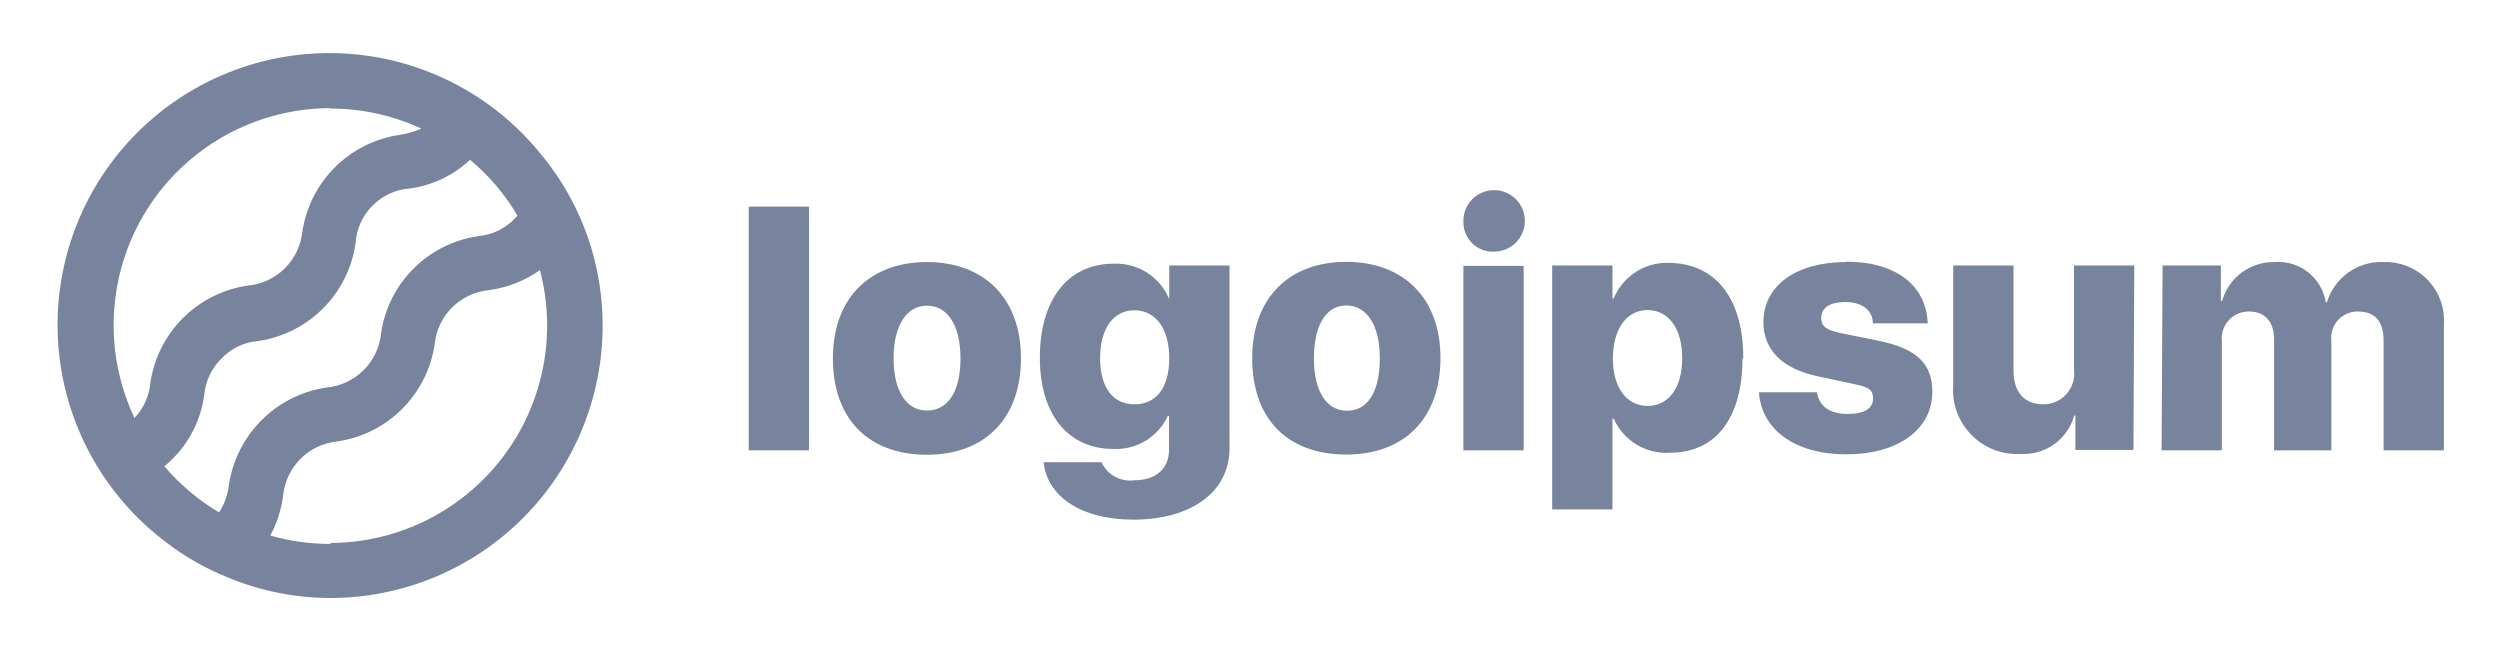 <svg width="165" height="43" viewBox="0 0 165 43" fill="none" xmlns="http://www.w3.org/2000/svg">
<path d="M49.415 13.636H53.393V29.722H49.415V13.636ZM54.971 23.648C54.971 19.67 57.411 17.296 61.177 17.296C64.943 17.296 67.383 19.67 67.383 23.648C67.383 27.627 64.996 30.014 61.177 30.014C57.358 30.014 54.971 27.693 54.971 23.648ZM63.392 23.648C63.392 21.46 62.53 20.174 61.177 20.174C59.824 20.174 58.976 21.5 58.976 23.648C58.976 25.797 59.811 27.096 61.177 27.096C62.543 27.096 63.392 25.876 63.392 23.662V23.648ZM68.882 30.504H72.701C72.882 30.908 73.19 31.242 73.577 31.457C73.964 31.672 74.41 31.757 74.849 31.698C76.361 31.698 77.156 30.875 77.156 29.682V27.454H77.077C76.76 28.137 76.245 28.709 75.6 29.097C74.955 29.484 74.208 29.67 73.457 29.629C70.552 29.629 68.63 27.414 68.63 23.608C68.63 19.803 70.46 17.402 73.51 17.402C74.285 17.372 75.051 17.579 75.705 17.996C76.359 18.414 76.87 19.021 77.17 19.736V17.522H81.148V29.589C81.148 32.493 78.588 34.297 74.809 34.297C71.295 34.297 69.107 32.719 68.882 30.517V30.504ZM77.17 23.635C77.17 21.699 76.281 20.479 74.875 20.479C73.47 20.479 72.608 21.686 72.608 23.635C72.608 25.584 73.457 26.685 74.875 26.685C76.294 26.685 77.17 25.611 77.17 23.648V23.635ZM82.646 23.635C82.646 19.657 85.086 17.283 88.852 17.283C92.618 17.283 95.072 19.657 95.072 23.635C95.072 27.613 92.685 30 88.852 30C85.02 30 82.646 27.693 82.646 23.648V23.635ZM91.067 23.635C91.067 21.447 90.205 20.161 88.852 20.161C87.5 20.161 86.717 21.5 86.717 23.662C86.717 25.823 87.553 27.109 88.905 27.109C90.258 27.109 91.067 25.876 91.067 23.662V23.635ZM96.584 14.631C96.573 14.229 96.682 13.834 96.897 13.494C97.112 13.154 97.422 12.886 97.79 12.723C98.157 12.56 98.564 12.511 98.96 12.579C99.356 12.649 99.722 12.834 100.013 13.111C100.304 13.389 100.505 13.746 100.592 14.138C100.679 14.531 100.648 14.94 100.502 15.314C100.357 15.689 100.103 16.012 99.773 16.242C99.444 16.472 99.054 16.599 98.652 16.607C98.386 16.625 98.119 16.588 97.867 16.498C97.616 16.408 97.386 16.267 97.192 16.084C96.998 15.901 96.843 15.68 96.739 15.434C96.634 15.189 96.581 14.924 96.584 14.657V14.631ZM96.584 17.548H100.562V29.722H96.584V17.548ZM115.003 23.635C115.003 27.613 113.239 29.881 110.216 29.881C109.44 29.931 108.668 29.741 108.004 29.338C107.34 28.935 106.816 28.337 106.503 27.627H106.423V33.62H102.445V17.522H106.423V19.697H106.503C106.801 18.974 107.316 18.361 107.975 17.941C108.635 17.521 109.408 17.314 110.189 17.349C113.239 17.402 115.056 19.683 115.056 23.662L115.003 23.635ZM111.025 23.635C111.025 21.699 110.136 20.466 108.744 20.466C107.351 20.466 106.463 21.712 106.45 23.635C106.436 25.558 107.351 26.791 108.744 26.791C110.136 26.791 111.025 25.584 111.025 23.662V23.635ZM121.832 17.27C125.134 17.27 127.137 18.835 127.229 21.341H123.609C123.609 20.479 122.893 19.935 121.792 19.935C120.692 19.935 120.201 20.36 120.201 20.983C120.201 21.606 120.639 21.805 121.527 21.991L124.073 22.508C126.5 23.025 127.534 24.006 127.534 25.85C127.534 28.369 125.24 29.987 121.859 29.987C118.477 29.987 116.263 28.369 116.09 25.889H119.923C120.042 26.791 120.758 27.322 121.925 27.322C123.092 27.322 123.622 26.937 123.622 26.3C123.622 25.664 123.251 25.531 122.296 25.332L120.002 24.842C117.628 24.351 116.382 23.091 116.382 21.235C116.408 18.848 118.543 17.296 121.832 17.296V17.27ZM140.808 29.695H136.976V27.428H136.897C136.686 28.189 136.222 28.855 135.58 29.316C134.938 29.777 134.158 30.004 133.369 29.96C132.765 29.995 132.16 29.899 131.596 29.68C131.031 29.46 130.521 29.122 130.099 28.689C129.676 28.255 129.352 27.735 129.147 27.166C128.943 26.596 128.863 25.989 128.913 25.386V17.522H132.892V24.471C132.892 25.916 133.634 26.685 134.868 26.685C135.157 26.686 135.443 26.624 135.707 26.506C135.97 26.387 136.206 26.212 136.397 25.995C136.586 25.778 136.729 25.522 136.813 25.246C136.897 24.969 136.922 24.678 136.883 24.391V17.522H140.862L140.808 29.695ZM142.731 17.522H146.577V19.869H146.657C146.867 19.118 147.322 18.458 147.948 17.992C148.574 17.527 149.338 17.282 150.118 17.296C150.912 17.233 151.7 17.47 152.327 17.962C152.953 18.453 153.372 19.162 153.499 19.948H153.579C153.819 19.154 154.317 18.462 154.995 17.982C155.671 17.502 156.489 17.261 157.318 17.296C157.859 17.278 158.398 17.374 158.899 17.578C159.402 17.781 159.854 18.088 160.229 18.478C160.604 18.869 160.893 19.334 161.078 19.843C161.261 20.352 161.336 20.894 161.297 21.434V29.722H157.318V22.495C157.318 21.169 156.722 20.558 155.608 20.558C155.36 20.556 155.113 20.608 154.886 20.709C154.659 20.81 154.457 20.958 154.292 21.144C154.128 21.33 154.004 21.549 153.931 21.787C153.858 22.024 153.839 22.275 153.87 22.521V29.722H150.091V22.442C150.091 21.221 149.494 20.558 148.407 20.558C148.156 20.559 147.907 20.612 147.679 20.715C147.45 20.818 147.244 20.969 147.078 21.157C146.911 21.345 146.786 21.566 146.711 21.806C146.637 22.045 146.613 22.298 146.643 22.548V29.722H142.665L142.731 17.522Z" fill="#78839E"/>
<path d="M38.289 14.366C37.614 12.823 36.721 11.385 35.636 10.096C34.034 8.134 32.034 6.533 29.768 5.399C27.502 4.266 25.022 3.625 22.491 3.519C19.96 3.413 17.435 3.845 15.082 4.785C12.73 5.725 10.603 7.153 8.842 8.974C7.081 10.795 5.725 12.969 4.865 15.352C4.005 17.735 3.659 20.273 3.85 22.799C4.041 25.325 4.765 27.782 5.974 30.009C7.183 32.235 8.85 34.18 10.865 35.716C12.158 36.721 13.587 37.538 15.109 38.142C17.242 39.017 19.526 39.467 21.832 39.468C26.592 39.458 31.153 37.561 34.517 34.192C37.88 30.824 39.77 26.26 39.774 21.5C39.777 19.045 39.272 16.616 38.289 14.366ZM21.819 7.165C23.89 7.165 25.935 7.617 27.813 8.491C27.355 8.689 26.873 8.827 26.38 8.902C24.758 9.137 23.255 9.89 22.096 11.049C20.937 12.209 20.184 13.711 19.949 15.334C19.846 16.244 19.432 17.09 18.777 17.73C18.123 18.37 17.267 18.765 16.355 18.848C14.733 19.083 13.23 19.836 12.071 20.995C10.912 22.154 10.159 23.657 9.924 25.279C9.844 26.145 9.475 26.958 8.876 27.587C7.843 25.403 7.378 22.993 7.526 20.582C7.675 18.171 8.43 15.836 9.723 13.795C11.016 11.754 12.805 10.074 14.922 8.91C17.039 7.746 19.416 7.137 21.832 7.139L21.819 7.165ZM10.852 30.783C11.011 30.637 11.17 30.504 11.329 30.345C12.509 29.201 13.266 27.691 13.478 26.062C13.563 25.146 13.972 24.29 14.631 23.648C15.265 22.988 16.119 22.582 17.032 22.508C18.654 22.273 20.157 21.52 21.316 20.361C22.475 19.201 23.228 17.699 23.463 16.076C23.52 15.118 23.931 14.216 24.617 13.543C25.267 12.896 26.128 12.505 27.043 12.443C28.534 12.238 29.924 11.575 31.022 10.547C32.272 11.584 33.331 12.831 34.151 14.233C34.101 14.301 34.043 14.363 33.979 14.419C33.346 15.085 32.493 15.499 31.579 15.586C29.955 15.816 28.45 16.568 27.29 17.728C26.13 18.888 25.378 20.393 25.147 22.017C25.054 22.93 24.648 23.783 23.997 24.43C23.347 25.078 22.493 25.481 21.58 25.571C19.953 25.804 18.444 26.556 17.279 27.715C16.113 28.873 15.352 30.377 15.109 32.003C15.037 32.651 14.815 33.273 14.459 33.819C13.098 33.011 11.88 31.986 10.852 30.783ZM21.819 35.901C20.473 35.903 19.134 35.715 17.84 35.344C18.283 34.52 18.57 33.621 18.689 32.692C18.782 31.781 19.186 30.93 19.834 30.283C20.481 29.636 21.332 29.231 22.243 29.138C23.868 28.906 25.374 28.154 26.535 26.995C27.697 25.835 28.452 24.331 28.688 22.707C28.781 21.796 29.185 20.945 29.832 20.298C30.48 19.65 31.331 19.246 32.242 19.153C33.464 18.994 34.63 18.539 35.636 17.827C36.196 19.946 36.262 22.165 35.83 24.313C35.398 26.462 34.48 28.483 33.146 30.221C31.812 31.96 30.098 33.37 28.134 34.343C26.171 35.316 24.01 35.827 21.819 35.835V35.901Z" fill="#78839E"/>
</svg>
